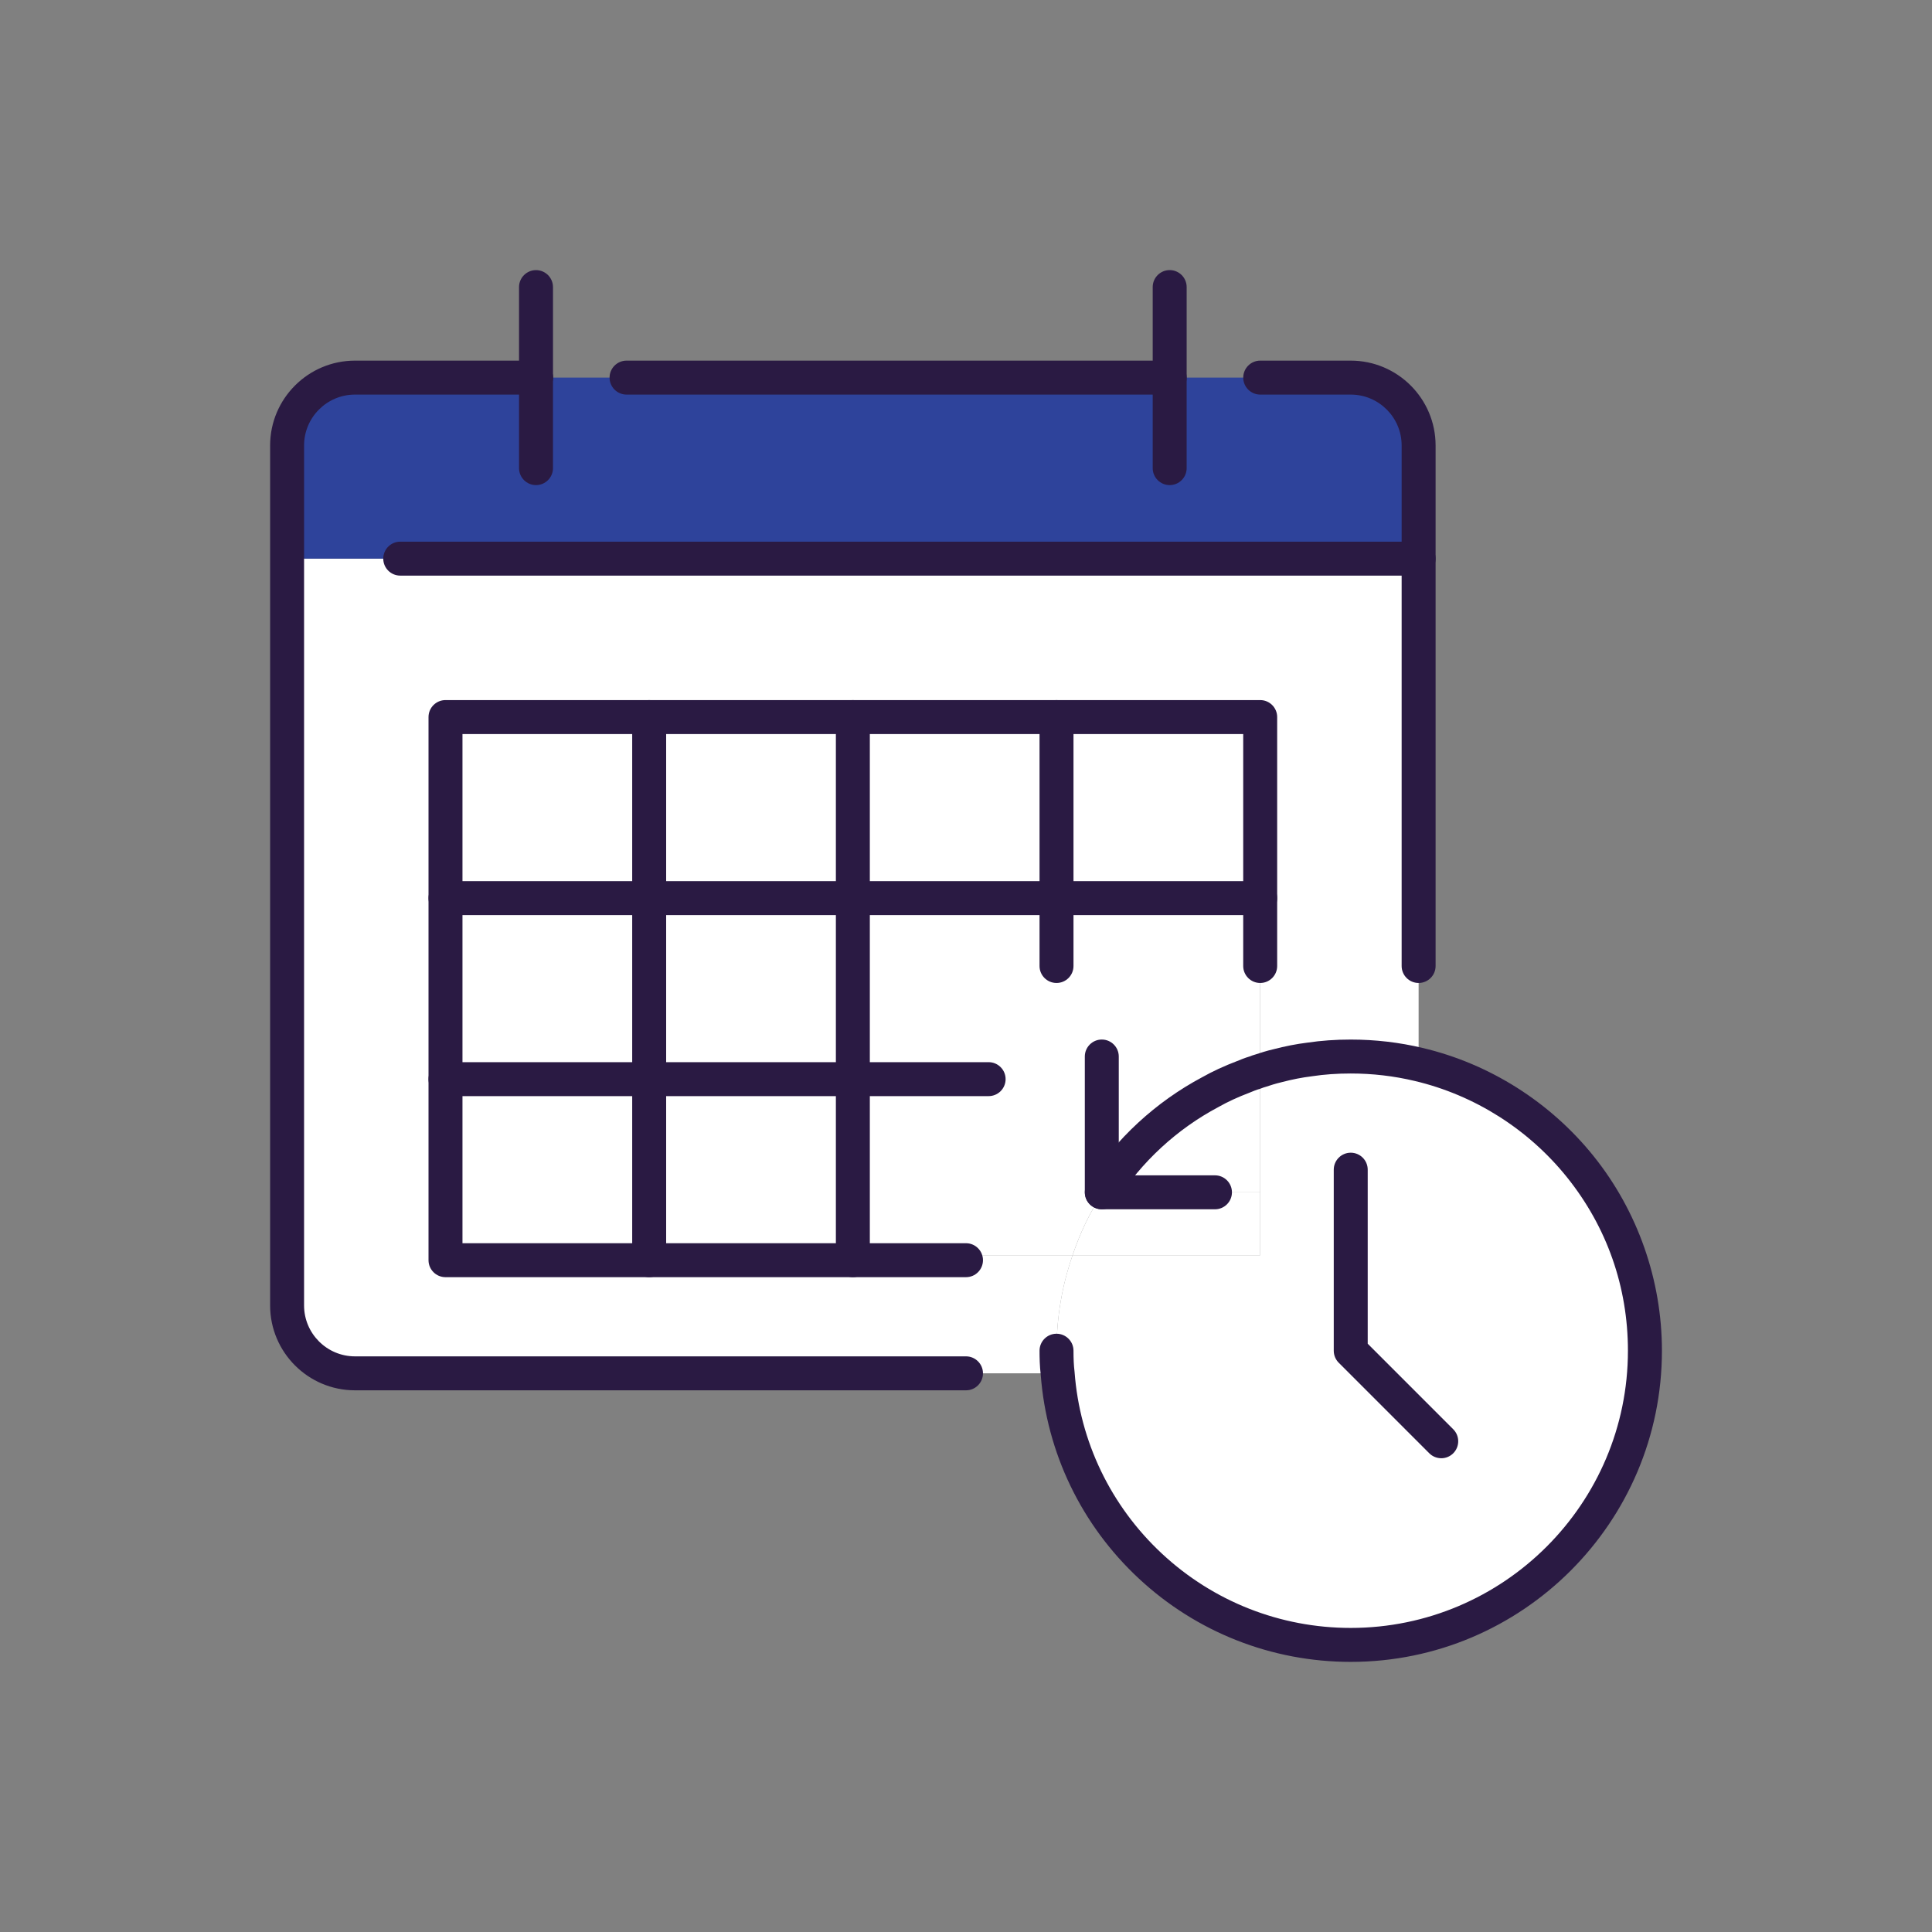 <?xml version="1.0" encoding="UTF-8"?> <svg xmlns="http://www.w3.org/2000/svg" id="a" viewBox="0 0 800 800"><rect x="0" y="0" width="800" height="800" fill="#808080" stroke="none"/><path d="m353.15,521.82v-2.06h90.99c-4.31,12.37-6.65,25.68-6.65,39.54,0,3.19.09,6.28.47,9.37H146.99c-15.56,0-28.11-12.56-28.11-28.11V231.33h468.54v209.44c-9-2.16-18.46-3.28-28.11-3.28-5.81,0-11.43.37-17.05,1.22-4.59.66-9,1.5-13.4,2.62-2.44.56-4.78,1.31-7.03,2.06v-148.53H184.47v226.96h168.68Z" style="fill:#fff; stroke-width:0px;"></path><path d="m587.42,440.76c53.69,12.65,93.71,60.91,93.71,118.54,0,67.28-54.54,121.82-121.82,121.82s-116.67-49.57-121.35-112.45c-.37-3.09-.47-6.18-.47-9.37,0-13.87,2.34-27.18,6.65-39.54h77.68v-76.37c2.25-.75,4.59-1.5,7.03-2.06,4.31-1.12,8.81-2.06,13.4-2.62,5.62-.84,11.25-1.22,17.05-1.22,9.65,0,19.12,1.12,28.11,3.28Z" style="fill:#fff; stroke-width:0px;"></path><rect x="268.81" y="371.89" width="84.34" height="74.97" style="fill:#fff; stroke-width:0px;"></rect><rect x="184.47" y="371.89" width="84.34" height="74.97" style="fill:#fff; stroke-width:0px;"></rect><polygon points="521.82 294.86 521.82 296.92 437.48 296.92 353.15 296.92 268.81 296.92 184.47 296.92 184.47 294.86 521.82 294.86" style="fill:#fff; stroke-width:0px;"></polygon><path d="m437.48,371.89h84.34v71.5c-.75.19-1.5.47-2.16.75-1.69.56-3.28,1.12-4.87,1.78-4.69,1.78-9.28,3.84-13.59,6.28-18.37,9.75-33.83,24.08-44.98,41.51h.47c-5.25,8.06-9.46,16.77-12.56,26.05h-90.99v-147.87h84.34Z" style="fill:#fff; stroke-width:0px;"></path><path d="m542.25,438.7c-4.59.56-9.09,1.5-13.4,2.62,4.4-1.12,8.81-1.97,13.4-2.62Z" style="fill:#fff; stroke-width:0px;"></path><path d="m519.67,444.14c-1.69.47-3.28,1.12-4.87,1.78,1.59-.66,3.19-1.22,4.87-1.78Z" style="fill:#fff; stroke-width:0px;"></path><rect x="268.81" y="446.85" width="84.34" height="72.91" style="fill:#fff; stroke-width:0px;"></rect><rect x="184.47" y="446.85" width="84.34" height="72.91" style="fill:#fff; stroke-width:0px;"></rect><path d="m456.23,493.71c11.15-17.43,26.61-31.77,44.98-41.51-18.09,9.84-33.45,24.18-44.51,41.51h-.47Z" style="fill:#fff; stroke-width:0px;"></path><path d="m521.82,443.39v50.32h-65.13c11.06-17.34,26.43-31.67,44.51-41.51,4.31-2.44,8.9-4.5,13.59-6.28,1.59-.66,3.19-1.31,4.87-1.78.66-.28,1.41-.56,2.16-.75Z" style="fill:#fff; stroke-width:0px;"></path><rect x="437.48" y="296.92" width="84.34" height="74.97" style="fill:#fff; stroke-width:0px;"></rect><rect x="353.15" y="296.92" width="84.34" height="74.97" style="fill:#fff; stroke-width:0px;"></rect><rect x="268.81" y="296.92" width="84.34" height="74.97" style="fill:#fff; stroke-width:0px;"></rect><rect x="184.47" y="296.92" width="84.34" height="74.97" style="fill:#fff; stroke-width:0px;"></rect><path d="m503.08,493.71h18.74v26.05h-77.68c3.09-9.28,7.31-17.99,12.56-26.05h46.39Z" style="fill:#fff; stroke-width:0px;"></path><path d="m221.95,156.36h337.35c15.56,0,28.11,12.56,28.11,28.11v46.85H118.87v-46.85c0-15.56,12.56-28.11,28.11-28.11h74.97Z" style="fill:#2e439b; stroke-width:0px;"></path><path d="m400,575.7h-253.01c-19.38,0-35.14-15.76-35.14-35.14V184.47c0-19.38,15.76-35.14,35.14-35.14h74.97c3.88,0,7.03,3.15,7.03,7.03s-3.15,7.03-7.03,7.03h-74.97c-11.63,0-21.08,9.46-21.08,21.08v356.09c0,11.63,9.46,21.08,21.08,21.08h253.01c3.88,0,7.03,3.15,7.03,7.03s-3.15,7.03-7.03,7.03Z" style="fill:#2a1a43; stroke-width:0px;"></path><path d="m587.42,407.03c-3.88,0-7.03-3.15-7.03-7.03v-215.53c0-11.63-9.46-21.08-21.08-21.08h-37.48c-3.88,0-7.03-3.15-7.03-7.03s3.15-7.03,7.03-7.03h37.48c19.38,0,35.14,15.76,35.14,35.14v215.53c0,3.88-3.15,7.03-7.03,7.03Z" style="fill:#2a1a43; stroke-width:0px;"></path><path d="m484.34,163.39h-224.9c-3.88,0-7.03-3.15-7.03-7.03s3.15-7.03,7.03-7.03h224.9c3.88,0,7.03,3.15,7.03,7.03s-3.15,7.03-7.03,7.03Z" style="fill:#2a1a43; stroke-width:0px;"></path><path d="m587.42,238.35H165.73c-3.88,0-7.03-3.15-7.03-7.03s3.15-7.03,7.03-7.03h421.69c3.88,0,7.03,3.15,7.03,7.03s-3.15,7.03-7.03,7.03Z" style="fill:#2a1a43; stroke-width:0px;"></path><path d="m484.34,200.87c-3.88,0-7.03-3.15-7.03-7.03v-74.97c0-3.88,3.15-7.03,7.03-7.03s7.03,3.15,7.03,7.03v74.97c0,3.88-3.15,7.03-7.03,7.03Z" style="fill:#2a1a43; stroke-width:0px;"></path><path d="m221.95,200.87c-3.88,0-7.03-3.15-7.03-7.03v-37.48c0-3.88,3.15-7.03,7.03-7.03s7.03,3.15,7.03,7.03v37.48c0,3.88-3.15,7.03-7.03,7.03Z" style="fill:#2a1a43; stroke-width:0px;"></path><path d="m221.95,163.39c-3.88,0-7.03-3.15-7.03-7.03v-37.48c0-3.88,3.15-7.03,7.03-7.03s7.03,3.15,7.03,7.03v37.48c0,3.88-3.15,7.03-7.03,7.03Z" style="fill:#2a1a43; stroke-width:0px;"></path><path d="m400,528.85h-215.53c-3.88,0-7.03-3.15-7.03-7.03v-224.9c0-3.88,3.15-7.03,7.03-7.03h337.35c3.88,0,7.03,3.15,7.03,7.03v103.08c0,3.88-3.15,7.03-7.03,7.03s-7.03-3.15-7.03-7.03v-96.05H191.5v210.84h208.5c3.88,0,7.03,3.15,7.03,7.03s-3.15,7.03-7.03,7.03Z" style="fill:#2a1a43; stroke-width:0px;"></path><path d="m521.82,378.92H184.47c-3.88,0-7.03-3.15-7.03-7.03s3.15-7.03,7.03-7.03h337.35c3.88,0,7.03,3.15,7.03,7.03s-3.15,7.03-7.03,7.03Z" style="fill:#2a1a43; stroke-width:0px;"></path><path d="m409.37,453.88h-224.9c-3.88,0-7.03-3.15-7.03-7.03s3.15-7.03,7.03-7.03h224.9c3.88,0,7.03,3.15,7.03,7.03s-3.15,7.03-7.03,7.03Z" style="fill:#2a1a43; stroke-width:0px;"></path><path d="m268.81,528.85c-3.88,0-7.03-3.15-7.03-7.03v-224.9c0-3.88,3.15-7.03,7.03-7.03s7.03,3.15,7.03,7.03v224.9c0,3.88-3.15,7.03-7.03,7.03Z" style="fill:#2a1a43; stroke-width:0px;"></path><path d="m353.15,528.85c-3.88,0-7.03-3.15-7.03-7.03v-224.9c0-3.88,3.15-7.03,7.03-7.03s7.03,3.15,7.03,7.03v224.9c0,3.88-3.15,7.03-7.03,7.03Z" style="fill:#2a1a43; stroke-width:0px;"></path><path d="m437.48,407.03c-3.88,0-7.03-3.15-7.03-7.03v-103.08c0-3.88,3.15-7.03,7.03-7.03s7.03,3.15,7.03,7.03v103.08c0,3.88-3.15,7.03-7.03,7.03Z" style="fill:#2a1a43; stroke-width:0px;"></path><path d="m559.3,688.15c-32.68,0-63.84-12.26-87.75-34.53-23.75-22.12-38.16-52.04-40.6-84.27-.44-3.74-.5-7.33-.5-10.05,0-3.88,3.15-7.03,7.03-7.03s7.03,3.15,7.03,7.03c0,3.51.13,6.14.42,8.52.01.11.02.22.03.32,2.14,28.75,14.99,55.45,36.18,75.19,21.29,19.84,49.05,30.76,78.16,30.76,63.3,0,114.79-51.5,114.79-114.79,0-26.39-8.71-51.2-25.17-71.74-15.99-19.95-38.41-34.14-63.12-39.96-8.57-2.05-17.48-3.09-26.5-3.09-5.66,0-10.89.37-16.01,1.14-.06,0-.12.02-.19.03-3.93.48-8.01,1.28-12.48,2.45-.06.02-.13.03-.19.05-2.23.52-4.47,1.24-6.39,1.88-.17.06-.34.11-.51.15-.16.04-.51.14-1.09.39-.29.12-.59.23-.89.31-1.27.35-2.62.91-4.05,1.5-.06.02-.14.06-.2.08-4.76,1.81-8.89,3.72-12.63,5.83-.05.03-.11.06-.16.09-17.18,9.11-31.82,22.63-42.35,39.09-2.09,3.27-6.44,4.22-9.71,2.13-3.27-2.09-4.22-6.44-2.13-9.71,11.82-18.47,28.25-33.64,47.52-43.89,4.31-2.43,9.02-4.61,14.38-6.65,1.55-.64,3.26-1.34,5.13-1.89.87-.35,1.69-.63,2.49-.85,2.15-.71,4.65-1.52,7.35-2.14,5.01-1.3,9.64-2.21,14.13-2.76,5.79-.86,11.68-1.28,18-1.28,10.12,0,20.13,1.17,29.75,3.47,27.73,6.53,52.89,22.46,70.84,44.84,18.23,22.73,28.26,51.33,28.26,80.53,0,71.05-57.8,128.85-128.85,128.85Z" style="fill:#2a1a43; stroke-width:0px;"></path><path d="m503.08,500.74h-46.85c-3.88,0-7.03-3.15-7.03-7.03v-56.23c0-3.88,3.15-7.03,7.03-7.03s7.03,3.15,7.03,7.03v49.2h39.83c3.88,0,7.03,3.15,7.03,7.03s-3.15,7.03-7.03,7.03Z" style="fill:#2a1a43; stroke-width:0px;"></path><path d="m596.79,603.82c-1.8,0-3.6-.69-4.97-2.06l-37.48-37.48c-1.32-1.32-2.06-3.11-2.06-4.97v-74.97c0-3.88,3.15-7.03,7.03-7.03s7.03,3.15,7.03,7.03v72.06l35.42,35.43c2.74,2.74,2.74,7.19,0,9.94-1.37,1.37-3.17,2.06-4.97,2.06Z" style="fill:#2a1a43; stroke-width:0px;"></path></svg> 